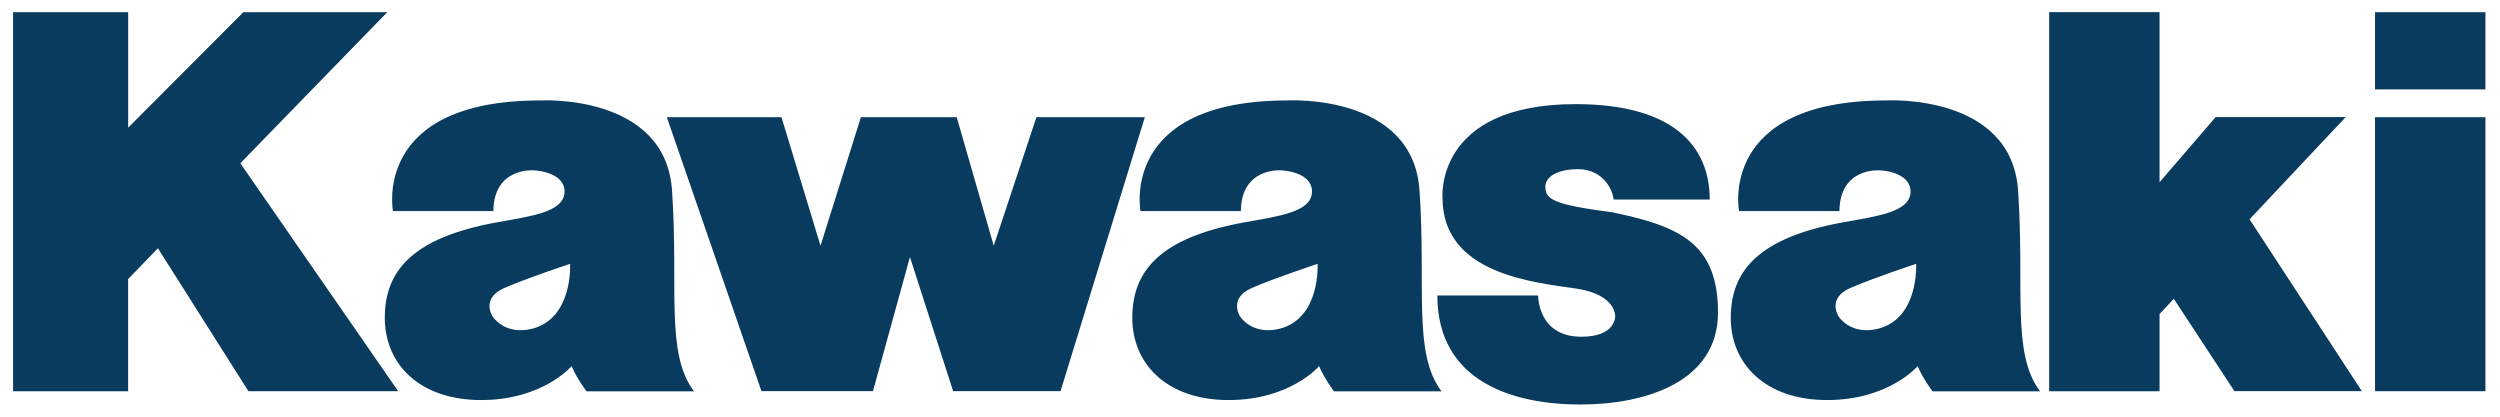 <?xml version="1.0" encoding="UTF-8"?> <svg xmlns="http://www.w3.org/2000/svg" width="108" height="18" viewBox="0 0 108 18" fill="none"><path fill-rule="evenodd" clip-rule="evenodd" d="M56.921 11.398C56.921 11.398 55.099 11.998 54.077 12.442C53.058 12.887 53.567 13.663 53.567 13.663C53.567 13.663 54.077 14.508 55.299 14.197C57.054 13.731 56.921 11.398 56.921 11.398ZM61.323 8.224C61.611 12.42 61.028 15.272 62.276 16.906H57.63C57.63 16.906 57.207 16.35 56.986 15.817C56.986 15.817 55.745 17.282 53.08 17.282C50.416 17.282 48.915 15.729 48.915 13.731C48.915 11.732 50.072 10.265 53.789 9.6C55.276 9.334 56.608 9.157 56.675 8.335C56.742 7.512 55.609 7.358 55.321 7.358C55.321 7.358 53.623 7.233 53.605 9.119H49.27C49.27 9.119 48.348 4.339 55.631 4.339C55.631 4.339 61.035 4.026 61.323 8.224ZM24.629 11.398C24.629 11.398 22.805 11.998 21.785 12.442C20.763 12.887 21.275 13.663 21.275 13.663C21.275 13.663 21.785 14.508 23.007 14.197C24.762 13.731 24.629 11.398 24.629 11.398ZM29.032 8.224C29.319 12.42 28.735 15.272 29.984 16.906H25.338C25.338 16.906 24.917 16.35 24.693 15.817C24.693 15.817 23.452 17.282 20.788 17.282C18.124 17.282 16.623 15.729 16.623 13.731C16.623 11.732 17.78 10.265 21.495 9.6C22.985 9.334 24.317 9.157 24.385 8.335C24.449 7.512 23.319 7.358 23.029 7.358C23.029 7.358 21.331 7.233 21.313 9.119H16.976C16.976 9.119 16.056 4.339 23.339 4.339C23.339 4.339 28.743 4.026 29.032 8.224ZM16.73 0.526H10.513L5.537 5.515V0.526H0.565V16.903H5.535V12.056L6.822 10.725L10.732 16.9H17.202L10.382 7.053L16.73 0.526ZM101.335 5.058H95.716L93.293 7.872V0.523H88.524V16.903H93.293V13.567L93.908 12.908L96.528 16.898H102.033L97.181 9.475L101.335 5.058ZM102.601 16.9H107.371V5.063H102.601V16.9ZM102.601 3.861H107.371V0.528H102.601V3.861ZM82.777 11.398C82.777 11.398 80.955 11.998 79.933 12.442C78.911 12.887 79.424 13.663 79.424 13.663C79.424 13.663 79.933 14.508 81.155 14.197C82.91 13.731 82.777 11.398 82.777 11.398ZM87.181 8.224C87.469 12.42 86.886 15.272 88.134 16.906H83.486C83.486 16.906 83.065 16.35 82.844 15.817C82.844 15.817 81.6 17.282 78.933 17.282C76.272 17.282 74.769 15.729 74.769 13.731C74.769 11.732 75.931 10.265 79.647 9.6C81.132 9.334 82.465 9.157 82.533 8.335C82.597 7.512 81.467 7.358 81.177 7.358C81.177 7.358 79.479 7.233 79.464 9.119H75.126C75.126 9.119 74.204 4.339 81.49 4.339C81.49 4.339 86.89 4.026 87.181 8.224ZM69.642 9.17C67.112 8.838 66.759 8.619 66.759 8.065C66.759 7.641 67.266 7.309 68.178 7.309C69.088 7.309 69.623 7.978 69.711 8.621H73.86C73.86 6.4 72.395 4.498 68.066 4.498C61.96 4.498 62.317 8.55 62.317 8.55C62.317 11.858 66.292 12.198 68.157 12.477C69.822 12.745 69.776 13.656 69.776 13.656C69.776 13.656 69.822 14.547 68.31 14.547C66.424 14.547 66.446 12.763 66.446 12.763H62.094C62.094 16.538 65.447 17.475 68.269 17.475C71.085 17.475 74.218 16.5 74.218 13.503C74.218 10.505 72.55 9.771 69.642 9.17ZM49.456 5.064L45.815 16.898H41.176L39.31 11.104L37.712 16.898H32.895L28.808 5.064H33.76L35.446 10.617L37.191 5.064H41.331L42.929 10.617L44.773 5.064H49.456Z" fill="#093B5F"></path></svg>